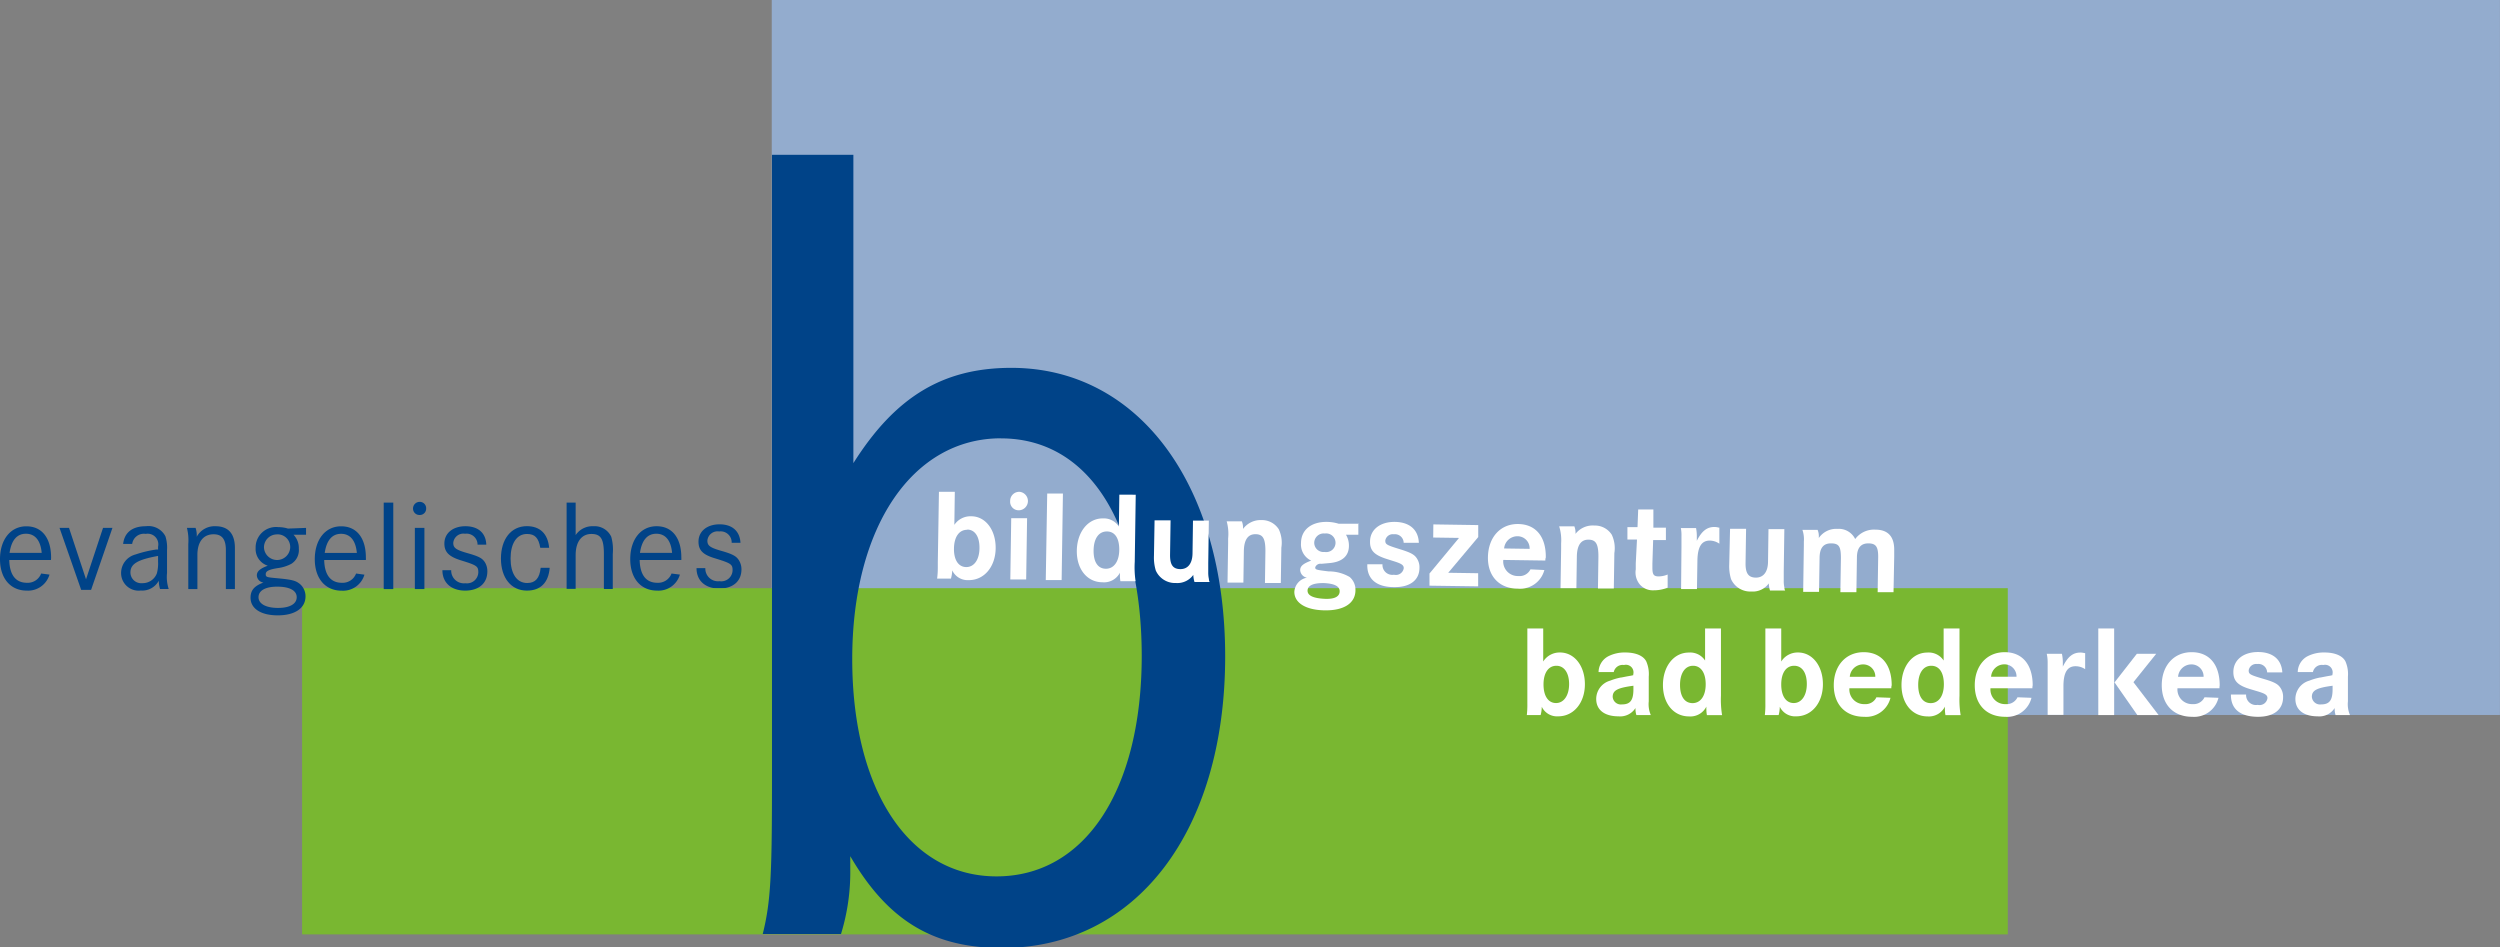 <svg id="Ebene_1" data-name="Ebene 1" xmlns="http://www.w3.org/2000/svg" viewBox="0 0 329.28 124.77"><rect x="0" y="0" width="329.28" height="124.77" fill="#808080" stroke="none"/><defs><style>.cls-1{fill:#004388;}.cls-2{fill:#93acce;}.cls-3{fill:#79b731;}.cls-4{fill:#fff;}</style></defs><title>logo</title><path class="cls-1" d="M97.53,71.49H96.37A1.45,1.45,0,0,0,94.72,70a1.34,1.34,0,0,0-1.55,1.21c0,0.66.34,0.92,1.89,1.36S97,73.3,97.32,73.79A2.25,2.25,0,0,1,97.66,75c0,1.55-1.12,2.52-2.92,2.52s-3-1-3-2.69v0h1.16a1.67,1.67,0,0,0,1.87,1.72,1.49,1.49,0,0,0,1.72-1.43c0-.8-0.2-0.93-2.31-1.58C92.56,73.06,92,72.46,92,71.34c0-1.36,1.12-2.28,2.77-2.28S97.44,69.93,97.53,71.49Z"/><rect class="cls-2" x="101.65" width="227.62" height="94.17"/><rect class="cls-3" x="39.79" y="77.47" width="224.66" height="45.6"/><path class="cls-1" d="M101.69,20.39H112.4V61c5.51-8.72,11.78-12.55,20.81-12.55,16.68,0,28.16,15.3,28.16,38,0,23.11-11.79,38.41-29.38,38.41-9,0-15-3.52-20-12.09v1.68a27.66,27.66,0,0,1-1.22,8.57H100.46c1.07-4.29,1.22-7.81,1.22-20.51v-82Zm30.15,37.34c-11.63,0-19.59,11.63-19.59,29.08,0,17.29,7.5,28.62,19,28.62,11.63,0,19.13-11.33,19.13-29.08C150.35,68.76,143.31,57.74,131.84,57.74Z"/><path class="cls-4" d="M123.67,64.78l2.09,0-0.06,4.35A2.55,2.55,0,0,1,127.92,68c1.9,0,3.25,1.82,3.22,4.23s-1.51,4.21-3.58,4.18a2.23,2.23,0,0,1-2.14-1.29,4.42,4.42,0,0,1-.17,1.09l-1.82,0a11.09,11.09,0,0,0,.09-1.51V74.06Zm3.72,5c-1.05,0-1.71.91-1.74,2.44s0.59,2.46,1.61,2.47,1.73-.94,1.75-2.47S128.42,69.76,127.39,69.75Z"/><path class="cls-4" d="M134.31,64.78a1.22,1.22,0,0,1-.07,2.43A1.12,1.12,0,0,1,133.05,66,1.19,1.19,0,0,1,134.31,64.78Zm-1.12,3.47,2.09,0-0.12,8.07-2.09,0Z"/><path class="cls-4" d="M137.93,65L140,65l-0.17,11.4-2.09,0Z"/><path class="cls-4" d="M149.59,65.16L149.46,74a12.38,12.38,0,0,0,.11,2.55l-2,0a4.2,4.2,0,0,1-.06-0.71,4,4,0,0,1,0-.41,2.35,2.35,0,0,1-2.31,1.26c-2,0-3.41-1.72-3.37-4.18s1.49-4.26,3.46-4.23a2.34,2.34,0,0,1,2.08,1.08l0.06-4.21ZM145.79,70c-1.07,0-1.73.93-1.75,2.49s0.58,2.41,1.61,2.42,1.75-.91,1.77-2.46S146.85,70,145.79,70Z"/><path class="cls-4" d="M152.07,68.53l2.11,0-0.07,4.59c0,1.27.38,1.82,1.33,1.84s1.61-.66,1.63-2.07l0.06-4.32,2.09,0-0.08,5.58v0.56c0,0.32,0,.54,0,0.68a3.84,3.84,0,0,0,.09.89c0,0.09,0,.2.1,0.38l-2,0a3.86,3.86,0,0,1-.16-0.94,2.58,2.58,0,0,1-2.28,1.07,2.78,2.78,0,0,1-2.66-1.65,5.84,5.84,0,0,1-.24-1.92Z"/><path class="cls-4" d="M161.57,68.67l2,0a2.27,2.27,0,0,1,.15,1,2.87,2.87,0,0,1,2.42-1.17,2.63,2.63,0,0,1,2.29,1.21,4.16,4.16,0,0,1,.34,2.42l-0.07,4.66-2.09,0,0.06-4.2c0-1.63-.31-2.21-1.28-2.23s-1.54.66-1.56,2.25l-0.06,4.13-2.09,0,0.08-5.18V70.92A6.09,6.09,0,0,0,161.57,68.67Z"/><path class="cls-4" d="M178.91,68.93l0,1.5-1.63,0a2.75,2.75,0,0,1,.39,1.45c0,1.38-.92,2.16-2.63,2.29l-1,.09a0.73,0.73,0,0,0-.81.46c0,0.31.1,0.34,1.76,0.54a5.41,5.41,0,0,1,2.78.74,2.2,2.2,0,0,1,.76,1.73c0,1.72-1.52,2.7-4.05,2.66s-4-1-4-2.44a2,2,0,0,1,1.66-1.86,1.08,1.08,0,0,1-.89-1c0-.53.4-0.86,1.45-1.25a2.33,2.33,0,0,1-1.34-2.31c0-1.73,1.35-2.82,3.42-2.79a5.35,5.35,0,0,1,1.53.24h2.67Zm-4.5,7.87h-0.19c-1.26,0-2,.33-2,1s0.82,1,2.23,1.07,2-.34,2-1S175.75,76.87,174.41,76.8Zm0.1-6.53a1.25,1.25,0,0,0-1.41,1.22,1.22,1.22,0,0,0,1.36,1.21A1.23,1.23,0,1,0,174.51,70.27Z"/><path class="cls-4" d="M186.88,71.49l-2,0a1.15,1.15,0,0,0-1.29-1.12,1,1,0,0,0-1.13.82c0,0.51.14,0.6,2,1.17,1.37,0.43,1.86.69,2.19,1.24a2.08,2.08,0,0,1,.31,1.19c0,1.63-1.26,2.57-3.34,2.54-2.31,0-3.56-1.06-3.53-2.91V74.32l2,0a1.3,1.3,0,0,0,1.51,1.38,1.05,1.05,0,0,0,1.29-.86c0-.39-0.25-0.58-1.18-0.88l-1.07-.34c-1.64-.52-2.21-1.12-2.19-2.29,0-1.58,1.35-2.62,3.29-2.59S186.81,69.79,186.88,71.49Z"/><path class="cls-4" d="M188.79,69.07l5.91,0.09,0,1.58-3.95,4.7,3.94,0.06,0,1.73-6.41-.09,0-1.6,3.89-4.69-3.4-.05Z"/><path class="cls-4" d="M203.54,73.83L198,73.75A1.92,1.92,0,0,0,200,75.87a1.58,1.58,0,0,0,1.58-.88l1.83,0.09a3.3,3.3,0,0,1-3.5,2.45c-2.45,0-4-1.66-3.93-4.22s1.65-4.33,4-4.29,3.66,1.72,3.62,4.42C203.56,73.52,203.54,73.66,203.54,73.83Zm-2.07-1.54a1.59,1.59,0,0,0-1.59-1.66,1.76,1.76,0,0,0-1.77,1.61Z"/><path class="cls-4" d="M205.36,69.32l2,0a2.27,2.27,0,0,1,.15,1A2.87,2.87,0,0,1,210,69.22a2.63,2.63,0,0,1,2.29,1.21,4.16,4.16,0,0,1,.34,2.42l-0.07,4.66-2.09,0,0.06-4.2c0-1.63-.31-2.21-1.28-2.23s-1.54.66-1.56,2.25l-0.06,4.13-2.09,0,0.08-5.18V71.56A6.09,6.09,0,0,0,205.36,69.32Z"/><path class="cls-4" d="M217.77,69.5l1.65,0,0,1.63-1.68,0-0.1,3.11v0.51c0,0.9.15,1.16,0.8,1.17a3.13,3.13,0,0,0,1.21-.25l0,1.73a4.87,4.87,0,0,1-1.86.35A2.25,2.25,0,0,1,216,77a2.47,2.47,0,0,1-.55-2c0-.17,0-0.49,0-0.8l0.16-3.14-1.26,0,0-1.63,1.33,0,0.09-2.33,2,0Z"/><path class="cls-4" d="M221.39,69.55l2,0a5.65,5.65,0,0,1,.1,1.26v0.42c0.66-1.3,1.35-1.83,2.34-1.82a2,2,0,0,1,.53.08l0.1,0,0,2.12a2.28,2.28,0,0,0-1.25-.41c-1.09,0-1.61.81-1.64,2.63l-0.06,3.76-2.09,0L221.47,72V70.61A5,5,0,0,0,221.39,69.55Z"/><path class="cls-4" d="M227.87,69.65l2.11,0-0.07,4.59c0,1.27.38,1.82,1.33,1.84s1.61-.66,1.63-2.07l0.06-4.32,2.09,0-0.08,5.58v0.56c0,0.32,0,.54,0,0.68a3.84,3.84,0,0,0,.09.89c0,0.09,0,.2.1,0.38l-2,0a3.86,3.86,0,0,1-.16-0.94,2.58,2.58,0,0,1-2.28,1.07A2.78,2.78,0,0,1,228,76.28a5.84,5.84,0,0,1-.24-1.92Z"/><path class="cls-4" d="M237.4,69.79l2,0a2.06,2.06,0,0,1,.16.92v0.15a2.78,2.78,0,0,1,2.47-1.2A2.39,2.39,0,0,1,244.35,71,3.08,3.08,0,0,1,247,69.76c1.7,0,2.52.94,2.49,2.74v0.83L249.4,78l-2.09,0,0.07-4.66c0-1.33-.3-1.76-1.28-1.77s-1.5.57-1.52,1.81L244.51,78l-2.11,0,0.07-4.49c0-1.5-.24-1.92-1.25-1.94s-1.54.54-1.56,1.9l-0.07,4.49-2.09,0,0.09-6.17V71.34A3.87,3.87,0,0,0,237.4,69.79Z"/><path class="cls-4" d="M201.17,82.78h2.09v4.35a2.55,2.55,0,0,1,2.21-1.19c1.9,0,3.28,1.77,3.28,4.18s-1.44,4.23-3.52,4.23a2.23,2.23,0,0,1-2.16-1.26,4.42,4.42,0,0,1-.15,1.09h-1.82a11.09,11.09,0,0,0,.07-1.51V82.78ZM205,87.69c-1.05,0-1.7.93-1.7,2.46s0.63,2.45,1.65,2.45,1.72-1,1.72-2.5S206,87.69,205,87.69Z"/><path class="cls-4" d="M212.55,88.52h-2a2.39,2.39,0,0,1,1.26-2.07,4.72,4.72,0,0,1,2.26-.51c1.39,0,2.4.44,2.77,1.19a4.19,4.19,0,0,1,.32,2v3.25a3.6,3.6,0,0,0,.27,1.8h-1.9a2.89,2.89,0,0,1-.12-0.75c0-.05,0-0.1,0-0.17a2.38,2.38,0,0,1-2.23,1.09c-1.85,0-2.94-.85-2.94-2.29a2.51,2.51,0,0,1,1.84-2.41,7.87,7.87,0,0,1,1.39-.41c0.14,0,.59-0.12,1.34-0.24l0.31-.07V88.81a1,1,0,0,0-1.22-1.22A1.19,1.19,0,0,0,212.55,88.52Zm2.6,1.8c-2.09.27-2.74,0.61-2.74,1.46a1.08,1.08,0,0,0,1.22,1c1.09,0,1.51-.54,1.51-2V90.33Z"/><path class="cls-4" d="M226.67,82.78v8.86a12.39,12.39,0,0,0,.15,2.55h-2a4.21,4.21,0,0,1-.07-0.71,4,4,0,0,1,0-.41,2.35,2.35,0,0,1-2.29,1.29c-2,0-3.43-1.67-3.43-4.13s1.43-4.28,3.4-4.28A2.34,2.34,0,0,1,224.58,87V82.78h2.09ZM223,87.69c-1.07,0-1.72,1-1.72,2.52s0.61,2.4,1.65,2.4,1.73-.93,1.73-2.48S224,87.69,223,87.69Z"/><path class="cls-4" d="M232.52,82.78h2.09v4.35a2.55,2.55,0,0,1,2.21-1.19c1.9,0,3.28,1.77,3.28,4.18s-1.44,4.23-3.52,4.23a2.24,2.24,0,0,1-2.16-1.26,4.42,4.42,0,0,1-.15,1.09h-1.82a11.09,11.09,0,0,0,.07-1.51V82.78Zm3.79,4.91c-1.05,0-1.7.93-1.7,2.46s0.63,2.45,1.65,2.45,1.72-1,1.72-2.5S237.35,87.69,236.31,87.69Z"/><path class="cls-4" d="M249.11,90.65h-5.52a1.92,1.92,0,0,0,2,2.09,1.58,1.58,0,0,0,1.56-.9L249,91.91a3.3,3.3,0,0,1-3.47,2.5c-2.45,0-4-1.6-4-4.16s1.58-4.35,3.94-4.35,3.69,1.67,3.69,4.37C249.13,90.34,249.11,90.48,249.11,90.65ZM247,89.14a1.59,1.59,0,0,0-1.61-1.63,1.76,1.76,0,0,0-1.75,1.63H247Z"/><path class="cls-4" d="M258.09,82.78v8.86a12.39,12.39,0,0,0,.15,2.55h-2a4.21,4.21,0,0,1-.07-0.71,4,4,0,0,1,0-.41,2.35,2.35,0,0,1-2.29,1.29c-2,0-3.43-1.67-3.43-4.13s1.43-4.28,3.4-4.28A2.34,2.34,0,0,1,256,87V82.78h2.09Zm-3.72,4.91c-1.07,0-1.72,1-1.72,2.52s0.61,2.4,1.65,2.4,1.73-.93,1.73-2.48S255.42,87.69,254.37,87.69Z"/><path class="cls-4" d="M267.69,90.65h-5.52a1.92,1.92,0,0,0,2,2.09,1.58,1.58,0,0,0,1.56-.9l1.84,0.07a3.3,3.3,0,0,1-3.47,2.5c-2.45,0-4-1.6-4-4.16s1.58-4.35,3.94-4.35,3.69,1.67,3.69,4.37C267.71,90.34,267.69,90.48,267.69,90.65Zm-2.09-1.51A1.59,1.59,0,0,0,264,87.5a1.76,1.76,0,0,0-1.75,1.63h3.37Z"/><path class="cls-4" d="M269.58,86.11h2a5.65,5.65,0,0,1,.12,1.26v0.43c0.65-1.31,1.33-1.85,2.31-1.85a2,2,0,0,1,.53.07l0.1,0v2.12a2.28,2.28,0,0,0-1.26-.39c-1.09,0-1.6.83-1.6,2.65v3.76H269.7V88.59l0-.53v-0.9A5,5,0,0,0,269.58,86.11Z"/><path class="cls-4" d="M276.37,82.78h2.09V94.18h-2.09V82.78Zm5.08,3.33H284l-3,3.74,3.31,4.33h-2.8l-3-4.3Z"/><path class="cls-4" d="M292.33,90.65H286.8a1.92,1.92,0,0,0,2,2.09,1.58,1.58,0,0,0,1.56-.9l1.84,0.07a3.3,3.3,0,0,1-3.47,2.5c-2.45,0-4-1.6-4-4.16s1.58-4.35,3.94-4.35,3.69,1.67,3.69,4.37C292.35,90.34,292.33,90.48,292.33,90.65Zm-2.09-1.51a1.59,1.59,0,0,0-1.61-1.63,1.76,1.76,0,0,0-1.75,1.63h3.37Z"/><path class="cls-4" d="M300.61,88.56h-2a1.15,1.15,0,0,0-1.31-1.1,1,1,0,0,0-1.12.83c0,0.51.15,0.6,2,1.14,1.38,0.41,1.87.66,2.21,1.21a2.08,2.08,0,0,1,.32,1.19c0,1.63-1.22,2.58-3.3,2.58-2.31,0-3.57-1-3.57-2.86V91.48h2a1.3,1.3,0,0,0,1.53,1.36,1.05,1.05,0,0,0,1.28-.88c0-.39-0.25-0.58-1.19-0.87l-1.07-.32c-1.65-.49-2.23-1.09-2.23-2.26,0-1.58,1.31-2.63,3.25-2.63S300.51,86.86,300.61,88.56Z"/><path class="cls-4" d="M304.64,88.52h-2a2.39,2.39,0,0,1,1.26-2.07,4.72,4.72,0,0,1,2.26-.51c1.39,0,2.4.44,2.77,1.19a4.19,4.19,0,0,1,.32,2v3.25a3.6,3.6,0,0,0,.27,1.8h-1.9a2.89,2.89,0,0,1-.12-0.75c0-.05,0-0.1,0-0.17a2.38,2.38,0,0,1-2.23,1.09c-1.85,0-2.94-.85-2.94-2.29a2.51,2.51,0,0,1,1.84-2.41,7.87,7.87,0,0,1,1.39-.41c0.14,0,.59-0.12,1.34-0.24l0.31-.07V88.81A1,1,0,0,0,306,87.59,1.19,1.19,0,0,0,304.64,88.52Zm2.6,1.8c-2.09.27-2.74,0.61-2.74,1.46a1.08,1.08,0,0,0,1.22,1c1.09,0,1.51-.54,1.51-2V90.33Z"/><path class="cls-1" d="M6.71,73.76H1.22c0.05,2,.87,3,2.33,3a1.89,1.89,0,0,0,1.87-1.22l1.1,0.14a2.94,2.94,0,0,1-3,2.11C1.38,77.79,0,76.18,0,73.65s1.36-4.33,3.47-4.33,3.26,1.62,3.26,4.11A3,3,0,0,1,6.71,73.76Zm-1.22-.94c-0.14-1.63-.87-2.52-2.07-2.52s-1.92.87-2.16,2.52H5.49Z"/><path class="cls-1" d="M7.84,69.53H9.09l2.24,6.77,2.24-6.77h1.24L12,77.69H10.69Z"/><path class="cls-1" d="M17.41,71.64H16.22c0.17-1.51,1.22-2.33,3-2.33a2.51,2.51,0,0,1,2.57,1.33A5,5,0,0,1,22,72.46v3a5.09,5.09,0,0,0,.22,2.12H21.08a4.06,4.06,0,0,1-.17-1.09,2.47,2.47,0,0,1-2.36,1.29,2.31,2.31,0,0,1-2.6-2.31,2.52,2.52,0,0,1,1.87-2.43,15.23,15.23,0,0,1,2.75-.66l0.25,0V72a1.4,1.4,0,0,0-1.63-1.68A1.55,1.55,0,0,0,17.41,71.64Zm3.42,1.58c-2.7.49-3.65,1.05-3.65,2.18a1.42,1.42,0,0,0,1.56,1.41,2,2,0,0,0,1.92-1.29A4.89,4.89,0,0,0,20.82,74V73.22Z"/><path class="cls-1" d="M24.62,69.53h1.14a3,3,0,0,1,.15,1.17,2.67,2.67,0,0,1,2.46-1.39c1.72,0,2.57,1,2.57,2.87v5.41H29.75V72.46c0-1.43-.51-2.09-1.61-2.09-1.36,0-2.14,1-2.14,2.72v4.5H24.8V71.67A6.68,6.68,0,0,0,24.62,69.53Z"/><path class="cls-1" d="M40.31,69.53v0.9l-1.65,0a2.53,2.53,0,0,1,.7,1.84,2.13,2.13,0,0,1-1,2,5.26,5.26,0,0,1-1.6.53C35.38,75,35,75.23,35,75.63s0.17,0.41,1.62.54c1.77,0.17,2.29.29,2.82,0.7a2.11,2.11,0,0,1,.8,1.68c0,1.55-1.39,2.5-3.65,2.5S33,80.14,33,78.73c0-1,.51-1.56,1.7-2a1,1,0,0,1-.87-0.93c0-.54.39-0.9,1.44-1.29a2.3,2.3,0,0,1-1.6-2.33,2.69,2.69,0,0,1,3-2.75,4.18,4.18,0,0,1,1.26.19ZM36.5,77.27c-1.53,0-2.45.51-2.45,1.39s1,1.41,2.57,1.41,2.46-.54,2.46-1.41S38.18,77.27,36.5,77.27Zm0-6.88a1.7,1.7,0,0,0-1.73,1.77,1.73,1.73,0,0,0,3.45,0A1.66,1.66,0,0,0,36.52,70.38Z"/><path class="cls-1" d="M48.19,73.76H42.7c0.05,2,.87,3,2.33,3a1.89,1.89,0,0,0,1.87-1.22L48,75.69a2.93,2.93,0,0,1-3,2.11c-2.16,0-3.54-1.61-3.54-4.15s1.36-4.33,3.47-4.33,3.26,1.62,3.26,4.11A3,3,0,0,1,48.19,73.76ZM47,72.83c-0.14-1.63-.87-2.52-2.07-2.52s-1.92.87-2.16,2.52H47Z"/><path class="cls-1" d="M50.54,66.2H51.8V77.59H50.54V66.2Z"/><path class="cls-1" d="M55.23,66.1h0.05a0.84,0.84,0,0,1,.85.88,0.83,0.83,0,0,1-.87.85A0.84,0.84,0,0,1,54.4,67,0.88,0.88,0,0,1,55.23,66.1Zm-0.59,3.43h1.26v8.06H54.64V69.53Z"/><path class="cls-1" d="M64.05,71.74H62.9a1.45,1.45,0,0,0-1.65-1.44A1.34,1.34,0,0,0,59.7,71.5c0,0.66.34,0.92,1.89,1.36s1.92,0.68,2.26,1.17a2.25,2.25,0,0,1,.34,1.24c0,1.55-1.12,2.52-2.92,2.52s-3-1-3-2.69v0h1.16a1.67,1.67,0,0,0,1.87,1.72A1.49,1.49,0,0,0,63,75.38c0-.8-0.2-0.93-2.31-1.58-1.56-.49-2.16-1.09-2.16-2.21,0-1.36,1.12-2.28,2.77-2.28S64,70.18,64.05,71.74Z"/><path class="cls-1" d="M72.33,72.15H71.16c-0.22-1.31-.71-1.82-1.75-1.82-1.34,0-2.16,1.22-2.16,3.23s0.82,3.23,2.19,3.23c1.07,0,1.63-.63,1.77-2H72.4c-0.15,1.94-1.19,3-3,3-2.07,0-3.42-1.67-3.42-4.22s1.33-4.27,3.42-4.27C71.14,69.31,72.16,70.31,72.33,72.15Z"/><path class="cls-1" d="M74.63,66.2h1.19v4.28a2.65,2.65,0,0,1,2.31-1.17,2.43,2.43,0,0,1,2.38,1.39,6.34,6.34,0,0,1,.2,2.26v4.62H79.54V73c0-2-.39-2.67-1.65-2.67s-2.07,1-2.07,2.79v4.44H74.63V66.2Z"/><path class="cls-1" d="M89.74,73.76H84.25c0.05,2,.87,3,2.33,3a1.89,1.89,0,0,0,1.87-1.22l1.1,0.14a2.93,2.93,0,0,1-3,2.11c-2.16,0-3.54-1.61-3.54-4.15s1.36-4.33,3.47-4.33,3.26,1.62,3.26,4.11A3,3,0,0,1,89.74,73.76Zm-1.22-.94c-0.14-1.63-.87-2.52-2.07-2.52s-1.92.87-2.16,2.52h4.23Z"/></svg>